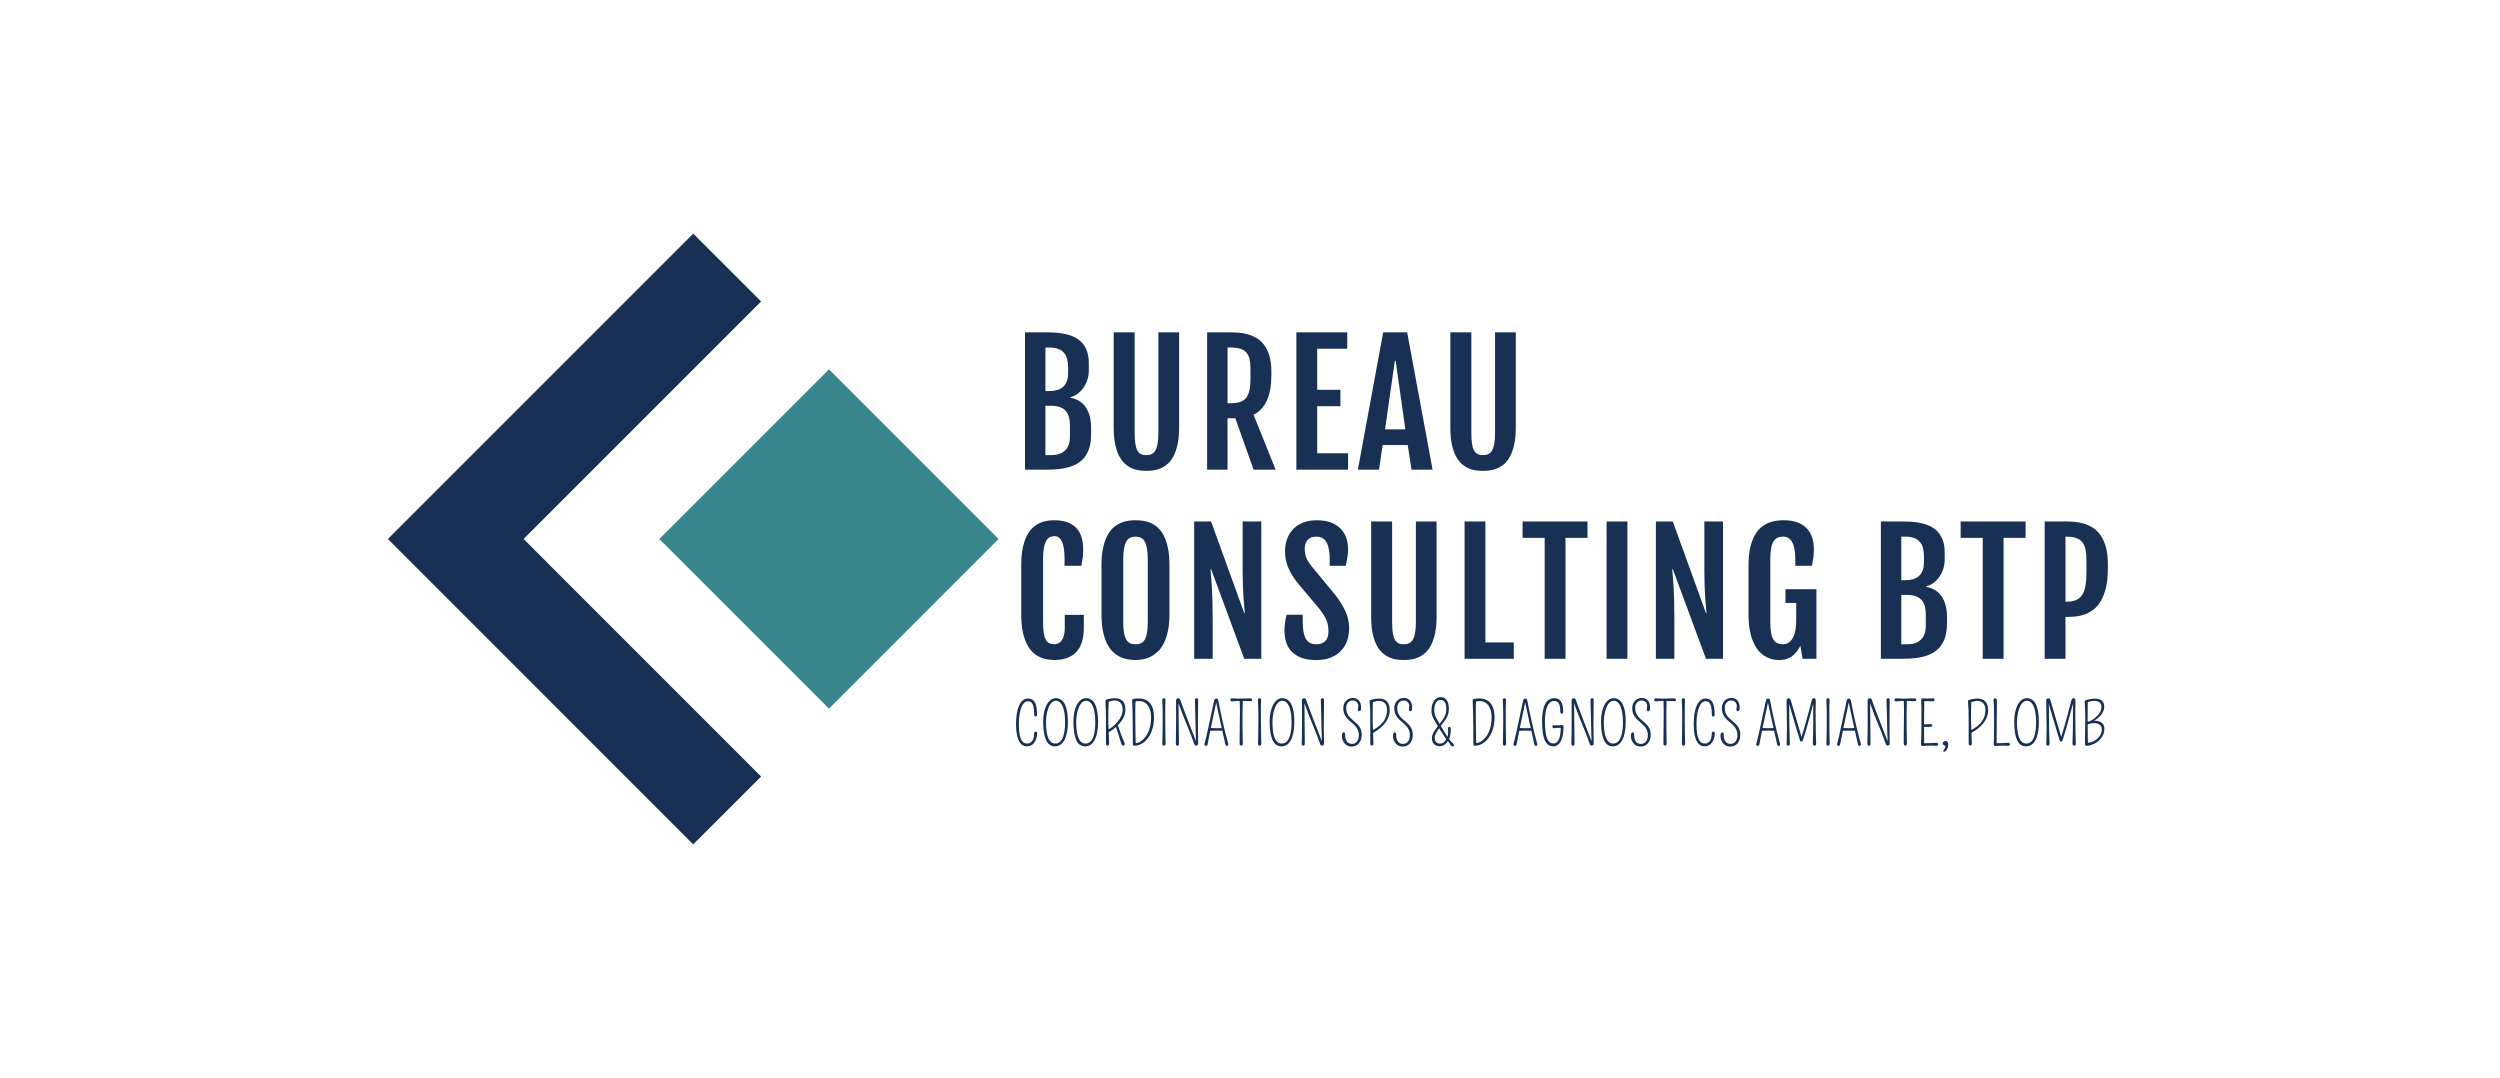 <?xml version="1.0" encoding="UTF-8"?>
<svg xmlns="http://www.w3.org/2000/svg" xmlns:xlink="http://www.w3.org/1999/xlink" xmlns:svgjs="http://svgjs.dev/svgjs" version="1.1" viewBox="0 0 53.496 23.072">
  <g transform="matrix(0.783,0,0,0.783,21.682,7.111)">
    <g clip-path="url(#SvgjsClipPath59496)">
      <g clip-path="url(#SvgjsClipPath5949426a6ebcf-c8c9-4a65-bc00-724bca01f3e8)">
        <path d=" M -6.891 -0.843 L -8.746 -2.697 L -17.091 5.648 L -8.746 13.994 L -6.891 12.14 L -13.382 5.648 Z" fill="#173054" transform="matrix(1,0,0,1,0,0)" fill-rule="nonzero"></path>
      </g>
      <g clip-path="url(#SvgjsClipPath5949426a6ebcf-c8c9-4a65-bc00-724bca01f3e8)">
        <path d=" M -5.036 1.012 L -0.4 5.648 L -5.036 10.285 L -9.673 5.648 Z" fill="#3a868f" transform="matrix(1,0,0,1,0,0)" fill-rule="nonzero"></path>
      </g>
    </g>
    <g>
      <path d=" M 0.321 0 L 0.896 0 Q 1.024 0 1.16 0.009 Q 1.296 0.018 1.426 0.046 Q 1.556 0.075 1.672 0.131 Q 1.789 0.187 1.875 0.281 Q 1.962 0.376 2.014 0.515 Q 2.065 0.655 2.065 0.85 L 2.065 1.033 Q 2.065 1.182 2.023 1.307 Q 1.98 1.433 1.909 1.528 Q 1.839 1.624 1.749 1.686 Q 1.659 1.749 1.564 1.771 L 1.564 1.789 Q 1.844 1.839 1.985 2.053 Q 2.127 2.268 2.127 2.602 L 2.127 2.793 Q 2.127 2.997 2.082 3.148 Q 2.037 3.298 1.956 3.405 Q 1.874 3.511 1.762 3.579 Q 1.65 3.647 1.516 3.686 Q 1.382 3.724 1.23 3.739 Q 1.079 3.753 0.918 3.753 L 0.321 3.753 L 0.321 0 M 0.989 1.606 Q 1.103 1.606 1.198 1.579 Q 1.292 1.551 1.359 1.493 Q 1.426 1.435 1.462 1.341 Q 1.499 1.248 1.499 1.116 L 1.499 0.962 Q 1.499 0.831 1.472 0.729 Q 1.446 0.628 1.385 0.558 Q 1.325 0.488 1.227 0.452 Q 1.129 0.415 0.989 0.415 L 0.879 0.415 L 0.879 1.606 L 0.989 1.606 M 1.042 3.357 Q 1.156 3.357 1.249 3.328 Q 1.343 3.298 1.41 3.235 Q 1.477 3.173 1.513 3.076 Q 1.549 2.979 1.549 2.848 L 1.549 2.555 Q 1.549 2.424 1.523 2.321 Q 1.496 2.219 1.436 2.15 Q 1.375 2.081 1.279 2.045 Q 1.182 2.008 1.042 2.008 L 0.879 2.008 L 0.879 3.357 L 1.042 3.357 M 2.745 0 L 3.318 0 L 3.318 2.751 Q 3.318 2.927 3.336 3.043 Q 3.353 3.16 3.392 3.229 Q 3.43 3.298 3.491 3.328 Q 3.551 3.357 3.634 3.357 Q 3.718 3.357 3.781 3.328 Q 3.843 3.298 3.884 3.229 Q 3.925 3.16 3.945 3.043 Q 3.966 2.927 3.966 2.751 L 3.966 0 L 4.533 0 L 4.533 2.599 Q 4.533 2.874 4.489 3.07 Q 4.445 3.265 4.373 3.397 Q 4.3 3.529 4.207 3.606 Q 4.113 3.683 4.014 3.723 Q 3.914 3.764 3.815 3.775 Q 3.716 3.786 3.634 3.786 Q 3.553 3.786 3.455 3.775 Q 3.358 3.764 3.259 3.723 Q 3.16 3.683 3.068 3.606 Q 2.975 3.529 2.903 3.397 Q 2.83 3.265 2.787 3.071 Q 2.745 2.876 2.745 2.599 L 2.745 0 M 5.298 0 L 5.915 0 Q 6.021 0 6.147 0.009 Q 6.274 0.018 6.4 0.052 Q 6.526 0.086 6.644 0.154 Q 6.761 0.222 6.853 0.341 Q 6.944 0.459 6.999 0.638 Q 7.054 0.817 7.054 1.072 L 7.054 1.167 Q 7.054 1.595 6.931 1.864 Q 6.808 2.134 6.568 2.252 L 7.17 3.753 L 6.568 3.753 L 6.069 2.349 L 5.856 2.349 L 5.856 3.753 L 5.298 3.753 L 5.298 0 M 5.942 1.938 Q 6.091 1.938 6.194 1.905 Q 6.298 1.872 6.361 1.794 Q 6.425 1.716 6.454 1.588 Q 6.482 1.459 6.482 1.27 L 6.482 0.973 Q 6.482 0.828 6.456 0.723 Q 6.43 0.617 6.367 0.549 Q 6.304 0.481 6.201 0.448 Q 6.098 0.415 5.942 0.415 L 5.856 0.415 L 5.856 1.938 L 5.942 1.938 M 7.737 0 L 9.128 0 L 9.128 0.448 L 8.306 0.448 L 8.306 1.571 L 8.941 1.571 L 8.941 2.019 L 8.306 2.019 L 8.306 3.305 L 9.15 3.305 L 9.15 3.753 L 7.737 3.753 L 7.737 0 M 10.11 0 L 10.765 0 L 11.46 3.753 L 10.884 3.753 L 10.781 3.081 L 10.095 3.081 L 9.996 3.753 L 9.418 3.753 L 10.11 0 M 10.715 2.652 L 10.451 0.782 L 10.427 0.782 L 10.161 2.652 L 10.715 2.652 M 11.945 0 L 12.519 0 L 12.519 2.751 Q 12.519 2.927 12.536 3.043 Q 12.554 3.16 12.592 3.229 Q 12.631 3.298 12.691 3.328 Q 12.752 3.357 12.835 3.357 Q 12.919 3.357 12.981 3.328 Q 13.044 3.298 13.085 3.229 Q 13.125 3.16 13.146 3.043 Q 13.167 2.927 13.167 2.751 L 13.167 0 L 13.734 0 L 13.734 2.599 Q 13.734 2.874 13.69 3.07 Q 13.646 3.265 13.573 3.397 Q 13.501 3.529 13.408 3.606 Q 13.314 3.683 13.214 3.723 Q 13.114 3.764 13.015 3.775 Q 12.917 3.786 12.835 3.786 Q 12.754 3.786 12.656 3.775 Q 12.558 3.764 12.459 3.723 Q 12.361 3.683 12.268 3.606 Q 12.176 3.529 12.104 3.397 Q 12.031 3.265 11.988 3.071 Q 11.945 2.876 11.945 2.599 L 11.945 0 M 1.129 8.955 Q 1.042 8.955 0.939 8.94 Q 0.837 8.926 0.735 8.88 Q 0.633 8.834 0.539 8.749 Q 0.446 8.665 0.375 8.526 Q 0.303 8.388 0.26 8.185 Q 0.218 7.981 0.218 7.7 L 0.218 6.371 Q 0.218 6.087 0.261 5.886 Q 0.305 5.685 0.378 5.548 Q 0.45 5.411 0.545 5.329 Q 0.639 5.248 0.74 5.205 Q 0.842 5.162 0.942 5.149 Q 1.042 5.136 1.127 5.136 Q 1.351 5.136 1.502 5.199 Q 1.652 5.261 1.744 5.37 Q 1.835 5.479 1.873 5.624 Q 1.912 5.769 1.912 5.931 Q 1.912 6.052 1.9 6.154 Q 1.887 6.256 1.863 6.38 L 1.402 6.38 L 1.402 6.188 Q 1.402 5.879 1.334 5.725 Q 1.266 5.571 1.134 5.571 Q 1.055 5.571 0.995 5.602 Q 0.936 5.632 0.896 5.706 Q 0.857 5.78 0.836 5.901 Q 0.815 6.021 0.815 6.202 L 0.815 7.915 Q 0.815 8.091 0.832 8.208 Q 0.848 8.324 0.885 8.394 Q 0.923 8.465 0.983 8.494 Q 1.044 8.524 1.129 8.524 Q 1.184 8.524 1.235 8.499 Q 1.285 8.474 1.324 8.42 Q 1.362 8.366 1.385 8.283 Q 1.408 8.201 1.408 8.089 L 1.408 7.722 L 1.929 7.722 L 1.929 8.069 Q 1.929 8.522 1.723 8.737 Q 1.516 8.953 1.129 8.955 M 3.344 8.955 Q 3.254 8.955 3.149 8.94 Q 3.043 8.926 2.94 8.88 Q 2.837 8.834 2.741 8.749 Q 2.646 8.665 2.572 8.526 Q 2.498 8.388 2.455 8.185 Q 2.411 7.981 2.411 7.7 L 2.411 6.371 Q 2.411 6.087 2.456 5.886 Q 2.501 5.685 2.575 5.548 Q 2.65 5.411 2.746 5.329 Q 2.841 5.248 2.946 5.205 Q 3.05 5.162 3.153 5.149 Q 3.257 5.136 3.344 5.136 Q 3.428 5.136 3.53 5.148 Q 3.632 5.16 3.734 5.201 Q 3.837 5.241 3.933 5.322 Q 4.03 5.402 4.105 5.539 Q 4.179 5.676 4.224 5.88 Q 4.269 6.083 4.269 6.371 L 4.269 7.7 Q 4.269 7.979 4.223 8.18 Q 4.177 8.381 4.102 8.521 Q 4.028 8.66 3.93 8.745 Q 3.832 8.829 3.73 8.877 Q 3.628 8.924 3.527 8.939 Q 3.426 8.955 3.344 8.955 M 3.344 8.526 Q 3.428 8.526 3.491 8.498 Q 3.553 8.469 3.594 8.399 Q 3.634 8.329 3.655 8.213 Q 3.676 8.098 3.676 7.922 L 3.676 6.215 Q 3.676 6.035 3.655 5.914 Q 3.634 5.793 3.594 5.719 Q 3.553 5.646 3.491 5.615 Q 3.428 5.584 3.344 5.584 Q 3.259 5.584 3.195 5.615 Q 3.131 5.646 3.09 5.719 Q 3.048 5.793 3.027 5.914 Q 3.006 6.035 3.006 6.215 L 3.006 7.922 Q 3.006 8.098 3.027 8.213 Q 3.048 8.329 3.09 8.399 Q 3.131 8.469 3.195 8.498 Q 3.259 8.526 3.344 8.526 M 4.944 5.169 L 5.406 5.169 L 6.315 7.68 L 6.329 7.68 Q 6.322 7.592 6.311 7.485 Q 6.3 7.377 6.291 7.24 Q 6.282 7.102 6.276 6.929 Q 6.269 6.755 6.269 6.538 L 6.269 5.169 L 6.779 5.169 L 6.779 8.922 L 6.313 8.922 L 5.408 6.476 L 5.39 6.476 Q 5.397 6.575 5.408 6.69 Q 5.419 6.806 5.428 6.962 Q 5.436 7.118 5.443 7.325 Q 5.45 7.533 5.45 7.819 L 5.45 8.922 L 4.944 8.922 L 4.944 5.169 M 7.412 8.162 Q 7.412 8.041 7.426 7.939 Q 7.441 7.836 7.469 7.718 L 7.911 7.718 L 7.911 7.9 Q 7.911 8.052 7.929 8.168 Q 7.948 8.285 7.991 8.365 Q 8.034 8.445 8.105 8.486 Q 8.177 8.526 8.28 8.526 Q 8.442 8.526 8.528 8.437 Q 8.614 8.348 8.614 8.177 Q 8.614 8.089 8.602 8.015 Q 8.59 7.942 8.56 7.869 Q 8.53 7.797 8.48 7.717 Q 8.429 7.636 8.35 7.538 L 7.757 6.832 Q 7.599 6.63 7.513 6.425 Q 7.427 6.219 7.427 5.986 Q 7.427 5.799 7.486 5.643 Q 7.544 5.487 7.654 5.374 Q 7.764 5.261 7.925 5.199 Q 8.087 5.136 8.291 5.136 Q 8.539 5.136 8.705 5.206 Q 8.871 5.277 8.97 5.391 Q 9.069 5.505 9.109 5.647 Q 9.15 5.788 9.15 5.931 Q 9.15 6.052 9.131 6.154 Q 9.113 6.256 9.088 6.38 L 8.649 6.38 L 8.649 6.202 Q 8.649 5.903 8.563 5.743 Q 8.478 5.584 8.284 5.584 Q 8.124 5.584 8.045 5.673 Q 7.966 5.762 7.966 5.912 Q 7.966 5.991 7.978 6.054 Q 7.99 6.118 8.013 6.172 Q 8.036 6.226 8.069 6.276 Q 8.102 6.327 8.144 6.382 L 8.805 7.182 Q 8.985 7.417 9.082 7.633 Q 9.179 7.85 9.179 8.091 Q 9.179 8.291 9.116 8.452 Q 9.053 8.612 8.937 8.724 Q 8.82 8.836 8.656 8.897 Q 8.491 8.957 8.284 8.957 Q 8.029 8.957 7.861 8.889 Q 7.693 8.821 7.593 8.709 Q 7.493 8.597 7.453 8.454 Q 7.412 8.311 7.412 8.162 M 9.781 5.169 L 10.354 5.169 L 10.354 7.92 Q 10.354 8.096 10.372 8.212 Q 10.389 8.329 10.428 8.398 Q 10.466 8.467 10.527 8.497 Q 10.587 8.526 10.671 8.526 Q 10.754 8.526 10.817 8.497 Q 10.879 8.467 10.92 8.398 Q 10.961 8.329 10.982 8.212 Q 11.003 8.096 11.003 7.92 L 11.003 5.169 L 11.569 5.169 L 11.569 7.768 Q 11.569 8.043 11.525 8.238 Q 11.482 8.434 11.409 8.566 Q 11.336 8.698 11.243 8.775 Q 11.15 8.851 11.05 8.892 Q 10.95 8.933 10.851 8.944 Q 10.752 8.955 10.671 8.955 Q 10.589 8.955 10.492 8.944 Q 10.394 8.933 10.295 8.892 Q 10.196 8.851 10.104 8.775 Q 10.012 8.698 9.939 8.566 Q 9.867 8.434 9.824 8.24 Q 9.781 8.045 9.781 7.768 L 9.781 5.169 M 12.334 5.169 L 12.903 5.169 L 12.903 8.474 L 13.679 8.474 L 13.679 8.922 L 12.334 8.922 L 12.334 5.169 M 14.523 5.617 L 13.919 5.617 L 13.919 5.169 L 15.694 5.169 L 15.694 5.617 L 15.092 5.617 L 15.092 8.922 L 14.523 8.922 L 14.523 5.617 M 16.215 5.169 L 16.784 5.169 L 16.784 8.922 L 16.215 8.922 L 16.215 5.169 M 17.562 5.169 L 18.024 5.169 L 18.933 7.68 L 18.946 7.68 Q 18.94 7.592 18.929 7.485 Q 18.918 7.377 18.909 7.24 Q 18.9 7.102 18.894 6.929 Q 18.887 6.755 18.887 6.538 L 18.887 5.169 L 19.397 5.169 L 19.397 8.922 L 18.931 8.922 L 18.026 6.476 L 18.008 6.476 Q 18.015 6.575 18.026 6.69 Q 18.037 6.806 18.046 6.962 Q 18.054 7.118 18.061 7.325 Q 18.067 7.533 18.067 7.819 L 18.067 8.922 L 17.562 8.922 L 17.562 5.169 M 20.933 8.957 Q 20.867 8.957 20.779 8.943 Q 20.691 8.928 20.598 8.882 Q 20.504 8.836 20.414 8.751 Q 20.324 8.667 20.253 8.527 Q 20.181 8.388 20.138 8.185 Q 20.094 7.981 20.094 7.7 L 20.094 6.371 Q 20.094 6.087 20.14 5.886 Q 20.186 5.685 20.263 5.548 Q 20.34 5.411 20.44 5.329 Q 20.54 5.248 20.647 5.205 Q 20.755 5.162 20.86 5.149 Q 20.966 5.136 21.056 5.136 Q 21.284 5.136 21.442 5.199 Q 21.599 5.261 21.696 5.37 Q 21.794 5.479 21.837 5.624 Q 21.88 5.769 21.88 5.931 Q 21.88 6.052 21.866 6.154 Q 21.851 6.256 21.827 6.38 L 21.372 6.38 L 21.372 6.202 Q 21.372 5.584 21.041 5.584 Q 20.951 5.584 20.885 5.615 Q 20.819 5.646 20.775 5.719 Q 20.731 5.793 20.71 5.914 Q 20.689 6.035 20.689 6.215 L 20.689 7.915 Q 20.689 8.091 20.71 8.208 Q 20.731 8.324 20.774 8.394 Q 20.816 8.465 20.881 8.494 Q 20.946 8.524 21.036 8.524 Q 21.131 8.524 21.199 8.475 Q 21.267 8.425 21.311 8.34 Q 21.355 8.254 21.376 8.137 Q 21.397 8.021 21.397 7.885 L 21.397 7.395 L 21.104 7.395 L 21.104 7.021 L 21.95 7.021 L 21.95 8.922 L 21.572 8.922 L 21.511 8.566 Q 21.403 8.775 21.264 8.866 Q 21.124 8.957 20.933 8.957 M 23.711 5.169 L 24.286 5.169 Q 24.414 5.169 24.55 5.178 Q 24.686 5.186 24.816 5.215 Q 24.946 5.244 25.062 5.3 Q 25.178 5.356 25.265 5.45 Q 25.352 5.545 25.404 5.684 Q 25.455 5.824 25.455 6.019 L 25.455 6.202 Q 25.455 6.351 25.412 6.476 Q 25.37 6.601 25.299 6.697 Q 25.229 6.793 25.139 6.855 Q 25.049 6.918 24.954 6.94 L 24.954 6.957 Q 25.233 7.008 25.375 7.222 Q 25.517 7.436 25.517 7.77 L 25.517 7.962 Q 25.517 8.166 25.472 8.316 Q 25.427 8.467 25.345 8.574 Q 25.264 8.68 25.152 8.748 Q 25.04 8.816 24.906 8.855 Q 24.772 8.893 24.62 8.907 Q 24.469 8.922 24.308 8.922 L 23.711 8.922 L 23.711 5.169 M 24.379 6.775 Q 24.493 6.775 24.587 6.748 Q 24.682 6.72 24.749 6.662 Q 24.816 6.604 24.852 6.51 Q 24.888 6.417 24.888 6.285 L 24.888 6.131 Q 24.888 5.999 24.862 5.898 Q 24.836 5.797 24.775 5.727 Q 24.715 5.657 24.617 5.62 Q 24.519 5.584 24.379 5.584 L 24.269 5.584 L 24.269 6.775 L 24.379 6.775 M 24.431 8.526 Q 24.546 8.526 24.639 8.497 Q 24.732 8.467 24.799 8.404 Q 24.866 8.342 24.903 8.245 Q 24.939 8.148 24.939 8.017 L 24.939 7.724 Q 24.939 7.592 24.913 7.49 Q 24.886 7.388 24.826 7.319 Q 24.765 7.25 24.669 7.213 Q 24.572 7.177 24.431 7.177 L 24.269 7.177 L 24.269 8.526 L 24.431 8.526 M 26.495 5.617 L 25.891 5.617 L 25.891 5.169 L 27.666 5.169 L 27.666 5.617 L 27.064 5.617 L 27.064 8.922 L 26.495 8.922 L 26.495 5.617 M 28.187 5.169 L 28.756 5.169 Q 28.864 5.169 28.992 5.179 Q 29.121 5.189 29.249 5.225 Q 29.378 5.261 29.498 5.336 Q 29.617 5.411 29.71 5.539 Q 29.802 5.668 29.858 5.861 Q 29.914 6.054 29.914 6.331 L 29.914 6.463 Q 29.914 6.764 29.862 6.978 Q 29.811 7.193 29.725 7.339 Q 29.639 7.485 29.526 7.573 Q 29.413 7.661 29.291 7.706 Q 29.169 7.751 29.045 7.765 Q 28.921 7.779 28.811 7.779 L 28.756 7.779 L 28.756 8.922 L 28.187 8.922 L 28.187 5.169 M 28.785 7.362 Q 28.938 7.362 29.044 7.317 Q 29.149 7.272 29.212 7.176 Q 29.275 7.08 29.302 6.93 Q 29.329 6.779 29.329 6.569 L 29.329 6.23 Q 29.329 6.063 29.305 5.941 Q 29.281 5.819 29.219 5.74 Q 29.156 5.661 29.05 5.623 Q 28.945 5.584 28.785 5.584 L 28.756 5.584 L 28.756 7.362 L 28.785 7.362" fill="#173054" fill-rule="nonzero"></path>
    </g>
    <g>
      <path d=" M 0.569 10.968 Q 0.569 10.942 0.582 10.927 Q 0.595 10.913 0.613 10.913 Q 0.63 10.913 0.643 10.925 Q 0.656 10.937 0.654 10.963 Q 0.646 11.123 0.568 11.221 Q 0.492 11.315 0.378 11.315 Q 0.163 11.315 0.1 10.994 Q 0.076 10.875 0.076 10.714 Q 0.076 10.553 0.096 10.427 Q 0.116 10.3 0.157 10.207 Q 0.244 10.008 0.404 10.008 Q 0.528 10.008 0.587 10.106 Q 0.65 10.21 0.65 10.447 Q 0.65 10.473 0.638 10.486 Q 0.626 10.499 0.61 10.499 Q 0.573 10.499 0.573 10.453 Q 0.573 10.159 0.479 10.102 Q 0.446 10.082 0.401 10.082 Q 0.357 10.082 0.321 10.107 Q 0.286 10.132 0.258 10.177 Q 0.231 10.221 0.211 10.281 Q 0.191 10.341 0.178 10.41 Q 0.153 10.55 0.153 10.687 Q 0.153 10.823 0.162 10.906 Q 0.17 10.988 0.186 11.047 Q 0.202 11.105 0.224 11.142 Q 0.246 11.179 0.272 11.201 Q 0.317 11.238 0.386 11.238 Q 0.463 11.238 0.513 11.175 Q 0.571 11.103 0.569 10.968 M 1.141 11.315 Q 0.975 11.315 0.897 11.143 Q 0.818 10.971 0.818 10.636 Q 0.818 10.37 0.908 10.191 Q 0.953 10.103 1.017 10.051 Q 1.08 9.999 1.163 9.999 Q 1.247 9.999 1.309 10.042 Q 1.371 10.085 1.411 10.167 Q 1.491 10.328 1.493 10.636 Q 1.494 10.959 1.4 11.139 Q 1.308 11.315 1.141 11.315 M 1.248 10.092 Q 1.211 10.069 1.165 10.069 Q 1.12 10.069 1.083 10.092 Q 1.047 10.116 1.017 10.157 Q 0.987 10.198 0.964 10.255 Q 0.942 10.311 0.926 10.375 Q 0.895 10.507 0.895 10.639 Q 0.895 10.771 0.905 10.86 Q 0.915 10.949 0.932 11.014 Q 0.95 11.079 0.974 11.122 Q 0.998 11.166 1.026 11.192 Q 1.078 11.239 1.149 11.239 Q 1.361 11.239 1.407 10.85 Q 1.417 10.76 1.417 10.668 Q 1.417 10.576 1.411 10.507 Q 1.406 10.437 1.393 10.373 Q 1.381 10.309 1.362 10.253 Q 1.342 10.198 1.314 10.157 Q 1.286 10.116 1.248 10.092 M 1.967 11.315 Q 1.801 11.315 1.722 11.143 Q 1.644 10.971 1.644 10.636 Q 1.644 10.37 1.734 10.191 Q 1.778 10.103 1.842 10.051 Q 1.906 9.999 1.989 9.999 Q 2.072 9.999 2.134 10.042 Q 2.196 10.085 2.237 10.167 Q 2.316 10.328 2.318 10.636 Q 2.32 10.959 2.226 11.139 Q 2.133 11.315 1.967 11.315 M 2.074 10.092 Q 2.036 10.069 1.991 10.069 Q 1.945 10.069 1.909 10.092 Q 1.872 10.116 1.842 10.157 Q 1.813 10.198 1.79 10.255 Q 1.767 10.311 1.751 10.375 Q 1.72 10.507 1.72 10.639 Q 1.72 10.771 1.73 10.86 Q 1.74 10.949 1.758 11.014 Q 1.775 11.079 1.799 11.122 Q 1.824 11.166 1.852 11.192 Q 1.903 11.239 1.975 11.239 Q 2.187 11.239 2.232 10.85 Q 2.242 10.76 2.242 10.668 Q 2.242 10.576 2.237 10.507 Q 2.231 10.437 2.219 10.373 Q 2.207 10.309 2.187 10.253 Q 2.168 10.198 2.139 10.157 Q 2.111 10.116 2.074 10.092 M 2.609 10.928 Q 2.616 11.108 2.62 11.241 Q 2.62 11.268 2.606 11.281 Q 2.592 11.295 2.575 11.295 Q 2.559 11.295 2.547 11.282 Q 2.534 11.27 2.534 11.245 L 2.534 10.647 Q 2.534 10.336 2.519 10.089 Q 2.517 10.054 2.538 10.041 Q 2.547 10.035 2.557 10.034 Q 2.566 10.033 2.599 10.023 Q 2.681 10 2.762 10 Q 2.843 10 2.895 10.018 Q 2.948 10.036 2.986 10.073 Q 3.065 10.151 3.065 10.303 Q 3.065 10.499 2.911 10.681 Q 2.886 10.71 2.858 10.739 Q 2.936 10.978 3.042 11.226 Q 3.061 11.269 3.022 11.289 Q 3.013 11.294 3 11.294 Q 2.972 11.294 2.96 11.261 Q 2.934 11.187 2.913 11.119 Q 2.893 11.051 2.873 10.987 Q 2.838 10.87 2.807 10.788 Q 2.719 10.865 2.609 10.928 M 2.607 10.852 Q 2.733 10.779 2.843 10.653 Q 2.99 10.482 2.99 10.31 Q 2.99 10.132 2.865 10.08 Q 2.796 10.051 2.691 10.072 Q 2.64 10.081 2.609 10.097 Q 2.598 10.337 2.598 10.499 Q 2.598 10.672 2.599 10.685 Q 2.599 10.698 2.599 10.709 Q 2.6 10.72 2.601 10.731 Q 2.601 10.743 2.603 10.764 Q 2.604 10.786 2.605 10.82 Q 2.606 10.835 2.607 10.852 M 3.822 10.308 Q 3.847 10.405 3.847 10.523 Q 3.847 10.64 3.827 10.741 Q 3.807 10.842 3.771 10.927 Q 3.736 11.013 3.686 11.082 Q 3.636 11.151 3.576 11.199 Q 3.451 11.299 3.304 11.299 Q 3.281 11.299 3.274 11.285 Q 3.268 11.27 3.268 11.249 L 3.268 11.181 Q 3.268 11.131 3.267 11.061 Q 3.267 10.991 3.266 10.904 Q 3.266 10.818 3.265 10.725 Q 3.264 10.632 3.262 10.538 Q 3.261 10.444 3.26 10.358 Q 3.255 10.179 3.249 10.077 Q 3.245 10.023 3.296 10.016 Q 3.373 10.005 3.422 10.005 Q 3.742 10.005 3.822 10.308 M 3.347 11.225 Q 3.437 11.221 3.526 11.147 Q 3.692 11.01 3.748 10.737 Q 3.767 10.643 3.767 10.524 Q 3.767 10.405 3.738 10.317 Q 3.709 10.229 3.662 10.176 Q 3.576 10.078 3.439 10.078 Q 3.379 10.078 3.342 10.09 Q 3.335 10.172 3.335 10.32 Q 3.335 10.498 3.336 10.592 Q 3.337 10.686 3.338 10.776 Q 3.339 10.866 3.34 10.948 Q 3.342 11.03 3.343 11.096 Q 3.346 11.178 3.347 11.225 M 4.154 10.252 Q 4.154 10.296 4.154 10.601 Q 4.154 10.907 4.163 11.244 Q 4.164 11.27 4.148 11.283 Q 4.133 11.297 4.116 11.297 Q 4.099 11.297 4.086 11.285 Q 4.072 11.273 4.074 11.232 Q 4.076 11.19 4.077 11.117 Q 4.079 11.044 4.08 10.961 Q 4.084 10.797 4.084 10.655 Q 4.084 10.513 4.083 10.434 Q 4.083 10.355 4.081 10.288 Q 4.079 10.14 4.072 10.051 Q 4.07 10.026 4.082 10.013 Q 4.093 10.001 4.111 10.001 Q 4.13 10.001 4.146 10.013 Q 4.162 10.026 4.16 10.055 Q 4.159 10.085 4.158 10.113 Q 4.157 10.142 4.156 10.175 Q 4.154 10.209 4.154 10.252 M 5.052 10.05 Q 5.047 10.446 5.047 10.61 Q 5.047 10.775 5.048 10.852 Q 5.048 10.928 5.049 10.998 Q 5.051 11.144 5.053 11.198 Q 5.055 11.252 5.05 11.262 Q 5.045 11.272 5.037 11.279 Q 5.005 11.309 4.968 11.285 Q 4.954 11.275 4.947 11.256 Q 4.877 11.051 4.778 10.81 Q 4.68 10.569 4.641 10.47 Q 4.57 10.289 4.517 10.139 L 4.528 11.249 Q 4.528 11.274 4.515 11.286 Q 4.502 11.298 4.486 11.298 Q 4.47 11.298 4.456 11.285 Q 4.442 11.272 4.443 11.245 Q 4.45 11.026 4.45 10.746 L 4.45 10.274 Q 4.45 10.151 4.449 10.062 Q 4.449 10.032 4.467 10.017 Q 4.485 10.001 4.505 10.001 Q 4.549 10.001 4.564 10.043 Q 4.578 10.085 4.604 10.157 Q 4.63 10.228 4.663 10.315 Q 4.696 10.402 4.733 10.5 Q 4.77 10.597 4.808 10.694 Q 4.845 10.791 4.88 10.881 Q 4.915 10.972 4.944 11.046 Q 4.973 11.12 4.993 11.173 Q 4.993 11.175 4.994 11.177 Q 4.988 11.021 4.984 10.837 Q 4.98 10.613 4.977 10.502 Q 4.974 10.39 4.971 10.276 Q 4.969 10.162 4.965 10.05 Q 4.965 10.024 4.979 10.012 Q 4.993 9.999 5.009 9.999 Q 5.026 9.999 5.039 10.012 Q 5.052 10.024 5.052 10.05 M 5.549 10.007 Q 5.568 10.007 5.584 10.023 Q 5.6 10.038 5.609 10.089 Q 5.618 10.14 5.637 10.234 Q 5.656 10.327 5.679 10.434 Q 5.702 10.541 5.727 10.654 Q 5.753 10.768 5.778 10.874 Q 5.84 11.124 5.874 11.24 Q 5.882 11.269 5.869 11.287 Q 5.857 11.304 5.842 11.304 Q 5.827 11.304 5.814 11.295 Q 5.802 11.287 5.793 11.244 Q 5.783 11.201 5.762 11.104 Q 5.74 11.008 5.715 10.897 Q 5.715 10.893 5.714 10.889 Q 5.66 10.886 5.561 10.886 Q 5.445 10.886 5.383 10.889 Q 5.383 10.894 5.382 10.899 Q 5.333 11.133 5.31 11.261 Q 5.302 11.302 5.268 11.302 Q 5.232 11.302 5.224 11.267 Q 5.222 11.256 5.229 11.234 Q 5.236 11.212 5.25 11.157 Q 5.264 11.103 5.28 11.032 Q 5.297 10.962 5.315 10.878 Q 5.333 10.795 5.352 10.706 Q 5.371 10.618 5.391 10.528 Q 5.41 10.439 5.427 10.355 Q 5.445 10.272 5.46 10.198 Q 5.476 10.125 5.485 10.082 Q 5.5 10.007 5.549 10.007 M 5.399 10.815 Q 5.459 10.819 5.562 10.819 Q 5.647 10.819 5.698 10.816 Q 5.681 10.744 5.664 10.667 Q 5.638 10.549 5.614 10.437 Q 5.574 10.255 5.546 10.117 Q 5.527 10.209 5.493 10.366 Q 5.449 10.577 5.426 10.686 Q 5.412 10.753 5.399 10.815 M 6.189 10.01 Q 6.211 10.01 6.476 10.003 Q 6.512 10.003 6.526 10.031 Q 6.529 10.039 6.529 10.05 Q 6.529 10.06 6.517 10.071 Q 6.505 10.081 6.472 10.081 Q 6.44 10.08 6.409 10.078 Q 6.378 10.077 6.352 10.076 Q 6.305 10.074 6.272 10.075 Q 6.265 10.258 6.265 10.472 Q 6.265 10.702 6.266 10.786 Q 6.266 10.871 6.268 10.948 Q 6.27 11.146 6.273 11.241 Q 6.273 11.268 6.26 11.281 Q 6.247 11.295 6.232 11.295 Q 6.216 11.295 6.201 11.282 Q 6.187 11.27 6.187 11.245 L 6.186 11.141 L 6.194 10.381 Q 6.194 10.168 6.188 10.075 Q 6.146 10.074 6.088 10.078 Q 6.019 10.083 5.989 10.085 Q 5.958 10.087 5.945 10.075 Q 5.933 10.063 5.933 10.048 Q 5.933 10.032 5.945 10.017 Q 5.958 10.002 5.986 10.003 Q 6.015 10.004 6.035 10.005 Q 6.056 10.006 6.072 10.007 Q 6.087 10.007 6.099 10.008 Q 6.111 10.009 6.123 10.009 Q 6.136 10.01 6.152 10.01 L 6.189 10.01 M 6.769 10.252 Q 6.768 10.296 6.768 10.601 Q 6.768 10.907 6.778 11.244 Q 6.779 11.27 6.763 11.283 Q 6.748 11.297 6.731 11.297 Q 6.714 11.297 6.7 11.285 Q 6.687 11.273 6.689 11.232 Q 6.69 11.19 6.692 11.117 Q 6.694 11.044 6.695 10.961 Q 6.698 10.797 6.698 10.655 Q 6.698 10.513 6.698 10.434 Q 6.698 10.355 6.696 10.288 Q 6.694 10.14 6.687 10.051 Q 6.685 10.026 6.696 10.013 Q 6.708 10.001 6.726 10.001 Q 6.745 10.001 6.761 10.013 Q 6.776 10.026 6.775 10.055 Q 6.774 10.085 6.773 10.113 Q 6.772 10.142 6.77 10.175 Q 6.769 10.209 6.769 10.252 M 7.33 11.315 Q 7.164 11.315 7.086 11.143 Q 7.007 10.971 7.007 10.636 Q 7.007 10.37 7.097 10.191 Q 7.142 10.103 7.205 10.051 Q 7.269 9.999 7.352 9.999 Q 7.436 9.999 7.498 10.042 Q 7.56 10.085 7.6 10.167 Q 7.68 10.328 7.681 10.636 Q 7.683 10.959 7.589 11.139 Q 7.497 11.315 7.33 11.315 M 7.437 10.092 Q 7.4 10.069 7.354 10.069 Q 7.309 10.069 7.272 10.092 Q 7.236 10.116 7.206 10.157 Q 7.176 10.198 7.153 10.255 Q 7.131 10.311 7.115 10.375 Q 7.084 10.507 7.084 10.639 Q 7.084 10.771 7.094 10.86 Q 7.104 10.949 7.121 11.014 Q 7.139 11.079 7.163 11.122 Q 7.187 11.166 7.215 11.192 Q 7.267 11.239 7.338 11.239 Q 7.55 11.239 7.596 10.85 Q 7.606 10.76 7.606 10.668 Q 7.606 10.576 7.6 10.507 Q 7.595 10.437 7.582 10.373 Q 7.57 10.309 7.551 10.253 Q 7.531 10.198 7.503 10.157 Q 7.475 10.116 7.437 10.092 M 8.493 10.05 Q 8.488 10.446 8.488 10.61 Q 8.488 10.775 8.488 10.852 Q 8.489 10.928 8.489 10.998 Q 8.491 11.144 8.493 11.198 Q 8.495 11.252 8.49 11.262 Q 8.485 11.272 8.478 11.279 Q 8.445 11.309 8.408 11.285 Q 8.394 11.275 8.388 11.256 Q 8.318 11.051 8.219 10.81 Q 8.12 10.569 8.081 10.47 Q 8.01 10.289 7.958 10.139 L 7.968 11.249 Q 7.968 11.274 7.955 11.286 Q 7.943 11.298 7.926 11.298 Q 7.91 11.298 7.896 11.285 Q 7.882 11.272 7.883 11.245 Q 7.891 11.026 7.891 10.746 L 7.891 10.274 Q 7.891 10.151 7.889 10.062 Q 7.889 10.032 7.907 10.017 Q 7.925 10.001 7.945 10.001 Q 7.99 10.001 8.004 10.043 Q 8.018 10.085 8.044 10.157 Q 8.071 10.228 8.103 10.315 Q 8.136 10.402 8.173 10.5 Q 8.211 10.597 8.248 10.694 Q 8.286 10.791 8.321 10.881 Q 8.356 10.972 8.384 11.046 Q 8.413 11.12 8.433 11.173 Q 8.434 11.175 8.435 11.177 Q 8.428 11.021 8.424 10.837 Q 8.42 10.613 8.417 10.502 Q 8.415 10.39 8.412 10.276 Q 8.409 10.162 8.405 10.05 Q 8.405 10.024 8.419 10.012 Q 8.433 9.999 8.45 9.999 Q 8.466 9.999 8.479 10.012 Q 8.493 10.024 8.493 10.05 M 9.029 10.932 Q 9.057 10.932 9.064 10.953 Q 9.071 10.975 9.071 11.024 Q 9.071 11.073 9.085 11.116 Q 9.098 11.159 9.122 11.189 Q 9.171 11.248 9.257 11.248 Q 9.343 11.248 9.394 11.184 Q 9.445 11.121 9.445 11.002 Q 9.445 10.844 9.31 10.721 Q 9.272 10.686 9.232 10.651 Q 9.192 10.617 9.153 10.581 Q 9.115 10.544 9.085 10.499 Q 9.019 10.401 9.019 10.277 Q 9.019 10.148 9.094 10.07 Q 9.169 9.992 9.282 9.992 Q 9.379 9.992 9.441 10.057 Q 9.511 10.132 9.505 10.264 Q 9.504 10.27 9.505 10.277 Q 9.505 10.284 9.503 10.304 Q 9.501 10.324 9.486 10.34 Q 9.472 10.355 9.455 10.355 Q 9.437 10.355 9.426 10.34 Q 9.414 10.324 9.418 10.299 Q 9.428 10.241 9.428 10.211 Q 9.428 10.181 9.417 10.154 Q 9.406 10.127 9.387 10.106 Q 9.344 10.062 9.275 10.062 Q 9.199 10.062 9.152 10.114 Q 9.099 10.171 9.099 10.255 Q 9.099 10.339 9.117 10.39 Q 9.136 10.441 9.166 10.483 Q 9.196 10.524 9.234 10.558 Q 9.272 10.593 9.311 10.626 Q 9.351 10.659 9.389 10.695 Q 9.427 10.73 9.457 10.773 Q 9.523 10.87 9.523 10.997 Q 9.523 11.145 9.447 11.233 Q 9.371 11.321 9.245 11.321 Q 9.127 11.321 9.053 11.23 Q 8.983 11.145 8.983 11.038 Q 8.983 10.932 9.029 10.932 M 9.834 10.946 Q 9.84 11.138 9.843 11.241 Q 9.844 11.268 9.83 11.281 Q 9.816 11.295 9.8 11.295 Q 9.784 11.295 9.771 11.282 Q 9.758 11.27 9.758 11.243 L 9.758 11.063 L 9.757 10.816 L 9.757 10.595 Q 9.757 10.378 9.754 10.319 Q 9.75 10.261 9.749 10.23 Q 9.747 10.2 9.745 10.169 Q 9.742 10.137 9.74 10.107 Q 9.738 10.077 9.744 10.066 Q 9.75 10.054 9.759 10.049 Q 9.768 10.044 9.777 10.042 Q 9.787 10.041 9.818 10.033 Q 9.916 10.009 9.992 10.009 Q 10.067 10.009 10.12 10.028 Q 10.172 10.047 10.21 10.086 Q 10.289 10.168 10.289 10.32 Q 10.289 10.527 10.144 10.7 Q 10.027 10.839 9.834 10.946 M 9.832 10.87 Q 10.216 10.662 10.216 10.327 Q 10.216 10.144 10.089 10.091 Q 9.994 10.052 9.859 10.098 Q 9.843 10.104 9.828 10.109 Q 9.823 10.249 9.823 10.396 L 9.823 10.636 Q 9.823 10.651 9.824 10.666 Q 9.824 10.68 9.825 10.696 Q 9.825 10.713 9.826 10.739 Q 9.828 10.764 9.829 10.803 Q 9.83 10.831 9.832 10.87 M 10.424 10.932 Q 10.452 10.932 10.459 10.953 Q 10.466 10.975 10.466 11.024 Q 10.466 11.073 10.479 11.116 Q 10.493 11.159 10.517 11.189 Q 10.565 11.248 10.651 11.248 Q 10.737 11.248 10.788 11.184 Q 10.839 11.121 10.839 11.002 Q 10.839 10.844 10.705 10.721 Q 10.667 10.686 10.626 10.651 Q 10.586 10.617 10.548 10.581 Q 10.51 10.544 10.479 10.499 Q 10.413 10.401 10.413 10.277 Q 10.413 10.148 10.489 10.07 Q 10.564 9.992 10.677 9.992 Q 10.774 9.992 10.836 10.057 Q 10.905 10.132 10.9 10.264 Q 10.899 10.27 10.899 10.277 Q 10.9 10.284 10.898 10.304 Q 10.896 10.324 10.881 10.34 Q 10.866 10.355 10.849 10.355 Q 10.832 10.355 10.82 10.34 Q 10.808 10.324 10.812 10.299 Q 10.823 10.241 10.823 10.211 Q 10.823 10.181 10.812 10.154 Q 10.801 10.127 10.781 10.106 Q 10.738 10.062 10.67 10.062 Q 10.594 10.062 10.546 10.114 Q 10.494 10.171 10.494 10.255 Q 10.494 10.339 10.512 10.39 Q 10.53 10.441 10.56 10.483 Q 10.59 10.524 10.628 10.558 Q 10.667 10.593 10.706 10.626 Q 10.745 10.659 10.784 10.695 Q 10.822 10.73 10.852 10.773 Q 10.918 10.87 10.918 10.997 Q 10.918 11.145 10.842 11.233 Q 10.766 11.321 10.639 11.321 Q 10.522 11.321 10.448 11.23 Q 10.378 11.145 10.378 11.038 Q 10.378 10.932 10.424 10.932 M 11.594 11.227 Q 11.619 11.24 11.669 11.24 Q 11.72 11.24 11.77 11.201 Q 11.81 11.171 11.832 11.122 Q 11.826 11.112 11.818 11.101 Q 11.803 11.077 11.788 11.054 Q 11.773 11.03 11.76 11.009 Q 11.747 10.988 11.737 10.974 Q 11.728 10.959 11.714 10.938 Q 11.7 10.917 11.685 10.894 Q 11.658 10.854 11.638 10.821 Q 11.625 10.84 11.611 10.861 Q 11.588 10.894 11.568 10.931 Q 11.518 11.018 11.518 11.066 Q 11.518 11.113 11.527 11.142 Q 11.535 11.171 11.552 11.193 Q 11.568 11.215 11.594 11.227 M 11.506 10.316 Q 11.506 10.385 11.519 10.434 Q 11.532 10.483 11.554 10.528 Q 11.576 10.573 11.604 10.619 Q 11.627 10.655 11.65 10.698 Q 11.666 10.675 11.684 10.654 Q 11.707 10.625 11.729 10.596 Q 11.751 10.566 11.77 10.535 Q 11.789 10.504 11.803 10.468 Q 11.834 10.39 11.834 10.308 Q 11.834 10.227 11.823 10.181 Q 11.812 10.135 11.791 10.105 Q 11.751 10.046 11.675 10.046 Q 11.608 10.046 11.561 10.109 Q 11.506 10.185 11.506 10.316 M 11.956 10.831 L 11.957 10.856 Q 11.957 11.008 11.911 11.115 Q 11.964 11.19 12.021 11.238 Q 12.043 11.256 12.043 11.275 Q 12.043 11.294 12.032 11.305 Q 12.021 11.317 12.008 11.317 Q 11.979 11.317 11.96 11.286 Q 11.928 11.238 11.904 11.206 Q 11.888 11.185 11.879 11.172 Q 11.843 11.233 11.788 11.27 Q 11.724 11.311 11.662 11.311 Q 11.599 11.311 11.561 11.295 Q 11.523 11.279 11.496 11.25 Q 11.441 11.189 11.441 11.085 Q 11.441 10.98 11.561 10.821 Q 11.584 10.791 11.603 10.763 Q 11.573 10.712 11.545 10.667 Q 11.511 10.613 11.486 10.561 Q 11.429 10.448 11.429 10.348 Q 11.429 10.248 11.45 10.178 Q 11.471 10.108 11.506 10.062 Q 11.575 9.97 11.679 9.97 Q 11.84 9.97 11.888 10.147 Q 11.904 10.209 11.904 10.282 Q 11.904 10.355 11.894 10.404 Q 11.883 10.453 11.865 10.495 Q 11.846 10.537 11.822 10.573 Q 11.798 10.609 11.772 10.642 Q 11.746 10.675 11.72 10.707 Q 11.701 10.73 11.684 10.753 Q 11.705 10.791 11.72 10.815 Q 11.739 10.846 11.751 10.868 Q 11.764 10.89 11.774 10.907 Q 11.784 10.924 11.799 10.947 Q 11.814 10.97 11.829 10.994 Q 11.851 11.028 11.869 11.054 Q 11.885 11.002 11.885 10.941 Q 11.885 10.867 11.881 10.839 Q 11.877 10.811 11.889 10.797 Q 11.901 10.783 11.916 10.783 Q 11.931 10.783 11.943 10.794 Q 11.955 10.806 11.956 10.831 M 13.128 10.308 Q 13.153 10.405 13.153 10.523 Q 13.153 10.64 13.133 10.741 Q 13.113 10.842 13.078 10.927 Q 13.042 11.013 12.992 11.082 Q 12.942 11.151 12.882 11.199 Q 12.757 11.299 12.61 11.299 Q 12.587 11.299 12.581 11.285 Q 12.574 11.27 12.574 11.249 L 12.574 11.181 Q 12.574 11.131 12.573 11.061 Q 12.573 10.991 12.573 10.904 Q 12.572 10.818 12.571 10.725 Q 12.57 10.632 12.569 10.538 Q 12.567 10.444 12.566 10.358 Q 12.561 10.179 12.555 10.077 Q 12.551 10.023 12.602 10.016 Q 12.679 10.005 12.728 10.005 Q 13.048 10.005 13.128 10.308 M 12.653 11.225 Q 12.743 11.221 12.832 11.147 Q 12.998 11.01 13.054 10.737 Q 13.073 10.643 13.073 10.524 Q 13.073 10.405 13.044 10.317 Q 13.015 10.229 12.969 10.176 Q 12.882 10.078 12.745 10.078 Q 12.685 10.078 12.648 10.09 Q 12.641 10.172 12.641 10.32 Q 12.641 10.498 12.642 10.592 Q 12.643 10.686 12.644 10.776 Q 12.645 10.866 12.647 10.948 Q 12.648 11.03 12.649 11.096 Q 12.652 11.178 12.653 11.225 M 13.46 10.252 Q 13.46 10.296 13.46 10.601 Q 13.46 10.907 13.469 11.244 Q 13.47 11.27 13.455 11.283 Q 13.439 11.297 13.422 11.297 Q 13.405 11.297 13.392 11.285 Q 13.379 11.273 13.38 11.232 Q 13.382 11.19 13.383 11.117 Q 13.385 11.044 13.386 10.961 Q 13.39 10.797 13.39 10.655 Q 13.39 10.513 13.389 10.434 Q 13.389 10.355 13.387 10.288 Q 13.385 10.14 13.379 10.051 Q 13.376 10.026 13.388 10.013 Q 13.399 10.001 13.418 10.001 Q 13.436 10.001 13.452 10.013 Q 13.468 10.026 13.466 10.055 Q 13.465 10.085 13.464 10.113 Q 13.463 10.142 13.462 10.175 Q 13.461 10.209 13.46 10.252 M 13.994 10.007 Q 14.013 10.007 14.029 10.023 Q 14.045 10.038 14.054 10.089 Q 14.063 10.14 14.082 10.234 Q 14.101 10.327 14.124 10.434 Q 14.147 10.541 14.172 10.654 Q 14.198 10.768 14.223 10.874 Q 14.284 11.124 14.319 11.24 Q 14.327 11.269 14.314 11.287 Q 14.302 11.304 14.287 11.304 Q 14.272 11.304 14.259 11.295 Q 14.247 11.287 14.237 11.244 Q 14.228 11.201 14.206 11.104 Q 14.185 11.008 14.16 10.897 Q 14.159 10.893 14.159 10.889 Q 14.104 10.886 14.006 10.886 Q 13.89 10.886 13.828 10.889 Q 13.827 10.894 13.827 10.899 Q 13.778 11.133 13.755 11.261 Q 13.747 11.302 13.713 11.302 Q 13.677 11.302 13.669 11.267 Q 13.667 11.256 13.674 11.234 Q 13.681 11.212 13.695 11.157 Q 13.709 11.103 13.725 11.032 Q 13.742 10.962 13.76 10.878 Q 13.778 10.795 13.797 10.706 Q 13.816 10.618 13.835 10.528 Q 13.855 10.439 13.872 10.355 Q 13.89 10.272 13.905 10.198 Q 13.921 10.125 13.93 10.082 Q 13.945 10.007 13.994 10.007 M 13.843 10.815 Q 13.904 10.819 14.007 10.819 Q 14.092 10.819 14.143 10.816 Q 14.126 10.744 14.109 10.667 Q 14.083 10.549 14.059 10.437 Q 14.019 10.255 13.991 10.117 Q 13.972 10.209 13.938 10.366 Q 13.894 10.577 13.87 10.686 Q 13.857 10.753 13.843 10.815 M 15.029 10.37 Q 15.03 10.423 14.993 10.423 Q 14.977 10.423 14.964 10.411 Q 14.951 10.4 14.951 10.377 Q 14.951 10.127 14.845 10.085 Q 14.811 10.073 14.758 10.077 Q 14.704 10.081 14.658 10.126 Q 14.612 10.171 14.584 10.246 Q 14.53 10.388 14.53 10.639 Q 14.53 11.173 14.705 11.227 Q 14.734 11.236 14.766 11.236 Q 14.92 11.236 14.955 10.945 Q 14.965 10.851 14.964 10.811 Q 14.893 10.807 14.846 10.812 Q 14.795 10.819 14.776 10.819 Q 14.756 10.819 14.745 10.805 Q 14.733 10.792 14.733 10.775 Q 14.733 10.759 14.745 10.746 Q 14.757 10.733 14.782 10.737 Q 14.807 10.741 14.832 10.741 L 14.878 10.741 Q 14.92 10.741 14.941 10.737 Q 14.979 10.732 14.997 10.732 Q 15.038 10.732 15.038 10.779 Q 15.038 11.03 14.964 11.172 Q 14.889 11.315 14.759 11.315 Q 14.602 11.315 14.527 11.151 Q 14.452 10.983 14.452 10.624 Q 14.452 10.018 14.774 9.999 Q 15.029 9.986 15.029 10.37 M 15.862 10.05 Q 15.857 10.446 15.857 10.61 Q 15.857 10.775 15.858 10.852 Q 15.858 10.928 15.859 10.998 Q 15.86 11.144 15.862 11.198 Q 15.864 11.252 15.86 11.262 Q 15.855 11.272 15.847 11.279 Q 15.814 11.309 15.778 11.285 Q 15.763 11.275 15.757 11.256 Q 15.687 11.051 15.588 10.81 Q 15.49 10.569 15.451 10.47 Q 15.38 10.289 15.327 10.139 L 15.338 11.249 Q 15.338 11.274 15.325 11.286 Q 15.312 11.298 15.296 11.298 Q 15.279 11.298 15.265 11.285 Q 15.252 11.272 15.252 11.245 Q 15.26 11.026 15.26 10.746 L 15.26 10.274 Q 15.26 10.151 15.259 10.062 Q 15.259 10.032 15.277 10.017 Q 15.295 10.001 15.314 10.001 Q 15.359 10.001 15.373 10.043 Q 15.388 10.085 15.414 10.157 Q 15.44 10.228 15.473 10.315 Q 15.505 10.402 15.543 10.5 Q 15.58 10.597 15.618 10.694 Q 15.655 10.791 15.69 10.881 Q 15.725 10.972 15.754 11.046 Q 15.782 11.12 15.802 11.173 Q 15.803 11.175 15.804 11.177 Q 15.798 11.021 15.794 10.837 Q 15.79 10.613 15.787 10.502 Q 15.784 10.39 15.781 10.276 Q 15.778 10.162 15.775 10.05 Q 15.775 10.024 15.788 10.012 Q 15.802 9.999 15.819 9.999 Q 15.836 9.999 15.849 10.012 Q 15.862 10.024 15.862 10.05 M 16.387 11.315 Q 16.22 11.315 16.142 11.143 Q 16.063 10.971 16.063 10.636 Q 16.063 10.37 16.153 10.191 Q 16.198 10.103 16.262 10.051 Q 16.325 9.999 16.409 9.999 Q 16.492 9.999 16.554 10.042 Q 16.616 10.085 16.656 10.167 Q 16.736 10.328 16.738 10.636 Q 16.739 10.959 16.645 11.139 Q 16.553 11.315 16.387 11.315 M 16.493 10.092 Q 16.456 10.069 16.411 10.069 Q 16.365 10.069 16.329 10.092 Q 16.292 10.116 16.262 10.157 Q 16.232 10.198 16.21 10.255 Q 16.187 10.311 16.171 10.375 Q 16.14 10.507 16.14 10.639 Q 16.14 10.771 16.15 10.86 Q 16.16 10.949 16.177 11.014 Q 16.195 11.079 16.219 11.122 Q 16.243 11.166 16.271 11.192 Q 16.323 11.239 16.395 11.239 Q 16.606 11.239 16.652 10.85 Q 16.662 10.76 16.662 10.668 Q 16.662 10.576 16.656 10.507 Q 16.651 10.437 16.639 10.373 Q 16.626 10.309 16.607 10.253 Q 16.587 10.198 16.559 10.157 Q 16.531 10.116 16.493 10.092 M 16.926 10.932 Q 16.954 10.932 16.961 10.953 Q 16.969 10.975 16.969 11.024 Q 16.969 11.073 16.982 11.116 Q 16.996 11.159 17.019 11.189 Q 17.068 11.248 17.154 11.248 Q 17.24 11.248 17.291 11.184 Q 17.342 11.121 17.342 11.002 Q 17.342 10.844 17.207 10.721 Q 17.169 10.686 17.129 10.651 Q 17.089 10.617 17.051 10.581 Q 17.012 10.544 16.982 10.499 Q 16.916 10.401 16.916 10.277 Q 16.916 10.148 16.992 10.07 Q 17.066 9.992 17.179 9.992 Q 17.277 9.992 17.339 10.057 Q 17.408 10.132 17.402 10.264 Q 17.402 10.27 17.402 10.277 Q 17.402 10.284 17.4 10.304 Q 17.398 10.324 17.384 10.34 Q 17.369 10.355 17.352 10.355 Q 17.335 10.355 17.323 10.34 Q 17.311 10.324 17.315 10.299 Q 17.325 10.241 17.325 10.211 Q 17.325 10.181 17.314 10.154 Q 17.304 10.127 17.284 10.106 Q 17.241 10.062 17.172 10.062 Q 17.097 10.062 17.049 10.114 Q 16.996 10.171 16.996 10.255 Q 16.996 10.339 17.015 10.39 Q 17.033 10.441 17.063 10.483 Q 17.093 10.524 17.131 10.558 Q 17.169 10.593 17.209 10.626 Q 17.248 10.659 17.286 10.695 Q 17.324 10.73 17.355 10.773 Q 17.421 10.87 17.421 10.997 Q 17.421 11.145 17.344 11.233 Q 17.269 11.321 17.142 11.321 Q 17.024 11.321 16.95 11.23 Q 16.88 11.145 16.88 11.038 Q 16.88 10.932 16.926 10.932 M 17.772 10.01 Q 17.794 10.01 18.058 10.003 Q 18.095 10.003 18.108 10.031 Q 18.112 10.039 18.112 10.05 Q 18.112 10.06 18.1 10.071 Q 18.088 10.081 18.055 10.081 Q 18.022 10.08 17.992 10.078 Q 17.961 10.077 17.935 10.076 Q 17.888 10.074 17.854 10.075 Q 17.848 10.258 17.848 10.472 Q 17.848 10.702 17.849 10.786 Q 17.849 10.871 17.851 10.948 Q 17.853 11.146 17.855 11.241 Q 17.856 11.268 17.843 11.281 Q 17.83 11.295 17.814 11.295 Q 17.799 11.295 17.784 11.282 Q 17.769 11.27 17.769 11.245 L 17.769 11.141 L 17.776 10.381 Q 17.776 10.168 17.771 10.075 Q 17.729 10.074 17.671 10.078 Q 17.602 10.083 17.572 10.085 Q 17.541 10.087 17.528 10.075 Q 17.515 10.063 17.515 10.048 Q 17.515 10.032 17.528 10.017 Q 17.541 10.002 17.569 10.003 Q 17.597 10.004 17.618 10.005 Q 17.639 10.006 17.654 10.007 Q 17.67 10.007 17.682 10.008 Q 17.694 10.009 17.706 10.009 Q 17.718 10.01 17.734 10.01 L 17.772 10.01 M 18.352 10.252 Q 18.351 10.296 18.351 10.601 Q 18.351 10.907 18.361 11.244 Q 18.362 11.27 18.346 11.283 Q 18.331 11.297 18.313 11.297 Q 18.296 11.297 18.283 11.285 Q 18.27 11.273 18.272 11.232 Q 18.273 11.19 18.275 11.117 Q 18.276 11.044 18.278 10.961 Q 18.281 10.797 18.281 10.655 Q 18.281 10.513 18.281 10.434 Q 18.28 10.355 18.279 10.288 Q 18.276 10.14 18.27 10.051 Q 18.268 10.026 18.279 10.013 Q 18.291 10.001 18.309 10.001 Q 18.327 10.001 18.343 10.013 Q 18.359 10.026 18.358 10.055 Q 18.357 10.085 18.356 10.113 Q 18.354 10.142 18.353 10.175 Q 18.352 10.209 18.352 10.252 M 19.088 10.968 Q 19.088 10.942 19.101 10.927 Q 19.115 10.913 19.132 10.913 Q 19.149 10.913 19.162 10.925 Q 19.175 10.937 19.173 10.963 Q 19.166 11.123 19.087 11.221 Q 19.011 11.315 18.897 11.315 Q 18.682 11.315 18.619 10.994 Q 18.596 10.875 18.596 10.714 Q 18.596 10.553 18.615 10.427 Q 18.635 10.3 18.676 10.207 Q 18.763 10.008 18.923 10.008 Q 19.047 10.008 19.107 10.106 Q 19.169 10.21 19.169 10.447 Q 19.169 10.473 19.158 10.486 Q 19.146 10.499 19.129 10.499 Q 19.092 10.499 19.092 10.453 Q 19.092 10.159 18.998 10.102 Q 18.965 10.082 18.92 10.082 Q 18.876 10.082 18.84 10.107 Q 18.805 10.132 18.777 10.177 Q 18.75 10.221 18.73 10.281 Q 18.71 10.341 18.697 10.41 Q 18.672 10.55 18.672 10.687 Q 18.672 10.823 18.681 10.906 Q 18.69 10.988 18.705 11.047 Q 18.721 11.105 18.743 11.142 Q 18.765 11.179 18.791 11.201 Q 18.836 11.238 18.905 11.238 Q 18.982 11.238 19.032 11.175 Q 19.09 11.103 19.088 10.968 M 19.375 10.932 Q 19.403 10.932 19.41 10.953 Q 19.417 10.975 19.417 11.024 Q 19.417 11.073 19.431 11.116 Q 19.444 11.159 19.468 11.189 Q 19.517 11.248 19.603 11.248 Q 19.688 11.248 19.739 11.184 Q 19.79 11.121 19.79 11.002 Q 19.79 10.844 19.656 10.721 Q 19.618 10.686 19.577 10.651 Q 19.537 10.617 19.499 10.581 Q 19.461 10.544 19.431 10.499 Q 19.365 10.401 19.365 10.277 Q 19.365 10.148 19.44 10.07 Q 19.515 9.992 19.628 9.992 Q 19.725 9.992 19.787 10.057 Q 19.856 10.132 19.851 10.264 Q 19.85 10.27 19.85 10.277 Q 19.851 10.284 19.849 10.304 Q 19.847 10.324 19.832 10.34 Q 19.817 10.355 19.8 10.355 Q 19.783 10.355 19.771 10.34 Q 19.759 10.324 19.763 10.299 Q 19.774 10.241 19.774 10.211 Q 19.774 10.181 19.763 10.154 Q 19.752 10.127 19.732 10.106 Q 19.689 10.062 19.621 10.062 Q 19.545 10.062 19.497 10.114 Q 19.445 10.171 19.445 10.255 Q 19.445 10.339 19.463 10.39 Q 19.482 10.441 19.511 10.483 Q 19.541 10.524 19.579 10.558 Q 19.618 10.593 19.657 10.626 Q 19.696 10.659 19.735 10.695 Q 19.773 10.73 19.803 10.773 Q 19.869 10.87 19.869 10.997 Q 19.869 11.145 19.793 11.233 Q 19.717 11.321 19.591 11.321 Q 19.473 11.321 19.399 11.23 Q 19.329 11.145 19.329 11.038 Q 19.329 10.932 19.375 10.932 M 20.629 10.007 Q 20.648 10.007 20.664 10.023 Q 20.68 10.038 20.689 10.089 Q 20.698 10.14 20.717 10.234 Q 20.735 10.327 20.758 10.434 Q 20.781 10.541 20.807 10.654 Q 20.832 10.768 20.858 10.874 Q 20.919 11.124 20.953 11.24 Q 20.961 11.269 20.949 11.287 Q 20.937 11.304 20.922 11.304 Q 20.906 11.304 20.894 11.295 Q 20.882 11.287 20.872 11.244 Q 20.863 11.201 20.841 11.104 Q 20.82 11.008 20.795 10.897 Q 20.794 10.893 20.793 10.889 Q 20.739 10.886 20.641 10.886 Q 20.524 10.886 20.463 10.889 Q 20.462 10.894 20.461 10.899 Q 20.413 11.133 20.39 11.261 Q 20.382 11.302 20.348 11.302 Q 20.312 11.302 20.304 11.267 Q 20.301 11.256 20.309 11.234 Q 20.316 11.212 20.33 11.157 Q 20.344 11.103 20.36 11.032 Q 20.376 10.962 20.395 10.878 Q 20.413 10.795 20.432 10.706 Q 20.451 10.618 20.47 10.528 Q 20.489 10.439 20.507 10.355 Q 20.524 10.272 20.54 10.198 Q 20.555 10.125 20.565 10.082 Q 20.58 10.007 20.629 10.007 M 20.478 10.815 Q 20.539 10.819 20.641 10.819 Q 20.726 10.819 20.777 10.816 Q 20.761 10.744 20.744 10.667 Q 20.718 10.549 20.694 10.437 Q 20.654 10.255 20.625 10.117 Q 20.607 10.209 20.573 10.366 Q 20.528 10.577 20.505 10.686 Q 20.492 10.753 20.478 10.815 M 21.928 10.299 L 21.929 10.586 Q 21.929 10.887 21.942 11.248 Q 21.943 11.273 21.929 11.285 Q 21.915 11.297 21.897 11.297 Q 21.88 11.297 21.866 11.283 Q 21.851 11.27 21.851 11.244 Q 21.863 10.886 21.863 10.647 L 21.863 10.235 Q 21.863 10.189 21.862 10.148 Q 21.845 10.216 21.817 10.324 Q 21.753 10.562 21.728 10.653 Q 21.702 10.745 21.677 10.833 Q 21.624 11.015 21.579 11.153 Q 21.574 11.169 21.56 11.177 Q 21.546 11.185 21.534 11.185 Q 21.509 11.185 21.5 11.153 Q 21.496 11.14 21.482 11.091 Q 21.467 11.042 21.445 10.97 Q 21.423 10.898 21.396 10.809 Q 21.37 10.719 21.341 10.625 Q 21.313 10.531 21.286 10.439 Q 21.259 10.347 21.237 10.269 Q 21.218 10.204 21.206 10.157 L 21.207 10.355 Q 21.207 10.715 21.215 10.951 Q 21.222 11.186 21.223 11.225 Q 21.224 11.263 21.22 11.272 Q 21.215 11.28 21.208 11.286 Q 21.177 11.312 21.147 11.284 Q 21.132 11.271 21.134 11.236 Q 21.136 11.202 21.138 11.151 Q 21.14 11.1 21.14 11.042 Q 21.144 10.907 21.144 10.792 L 21.134 10.067 Q 21.134 10.031 21.151 10.017 Q 21.167 10.002 21.19 10.002 Q 21.232 10.002 21.248 10.053 Q 21.249 10.058 21.256 10.081 Q 21.263 10.105 21.274 10.142 Q 21.285 10.18 21.3 10.23 Q 21.315 10.28 21.331 10.337 Q 21.348 10.394 21.366 10.457 Q 21.43 10.676 21.542 11.057 Q 21.601 10.889 21.76 10.295 Q 21.791 10.177 21.822 10.054 Q 21.836 9.999 21.888 9.999 Q 21.909 9.999 21.921 10.02 Q 21.933 10.04 21.932 10.078 Q 21.928 10.132 21.928 10.299 M 22.303 10.252 Q 22.303 10.296 22.303 10.601 Q 22.303 10.907 22.312 11.244 Q 22.313 11.27 22.297 11.283 Q 22.282 11.297 22.265 11.297 Q 22.248 11.297 22.235 11.285 Q 22.221 11.273 22.223 11.232 Q 22.225 11.19 22.226 11.117 Q 22.228 11.044 22.229 10.961 Q 22.233 10.797 22.233 10.655 Q 22.233 10.513 22.232 10.434 Q 22.232 10.355 22.23 10.288 Q 22.228 10.14 22.221 10.051 Q 22.219 10.026 22.231 10.013 Q 22.242 10.001 22.26 10.001 Q 22.279 10.001 22.295 10.013 Q 22.311 10.026 22.309 10.055 Q 22.308 10.085 22.307 10.113 Q 22.306 10.142 22.305 10.175 Q 22.303 10.209 22.303 10.252 M 22.837 10.007 Q 22.856 10.007 22.872 10.023 Q 22.888 10.038 22.897 10.089 Q 22.906 10.14 22.925 10.234 Q 22.943 10.327 22.966 10.434 Q 22.99 10.541 23.015 10.654 Q 23.04 10.768 23.066 10.874 Q 23.127 11.124 23.161 11.24 Q 23.169 11.269 23.157 11.287 Q 23.145 11.304 23.13 11.304 Q 23.115 11.304 23.102 11.295 Q 23.09 11.287 23.08 11.244 Q 23.071 11.201 23.049 11.104 Q 23.028 11.008 23.003 10.897 Q 23.002 10.893 23.001 10.889 Q 22.947 10.886 22.849 10.886 Q 22.732 10.886 22.671 10.889 Q 22.67 10.894 22.67 10.899 Q 22.621 11.133 22.598 11.261 Q 22.59 11.302 22.556 11.302 Q 22.52 11.302 22.512 11.267 Q 22.51 11.256 22.517 11.234 Q 22.524 11.212 22.538 11.157 Q 22.552 11.103 22.568 11.032 Q 22.584 10.962 22.603 10.878 Q 22.621 10.795 22.64 10.706 Q 22.659 10.618 22.678 10.528 Q 22.697 10.439 22.715 10.355 Q 22.732 10.272 22.748 10.198 Q 22.763 10.125 22.773 10.082 Q 22.788 10.007 22.837 10.007 M 22.686 10.815 Q 22.747 10.819 22.849 10.819 Q 22.935 10.819 22.986 10.816 Q 22.969 10.744 22.952 10.667 Q 22.926 10.549 22.902 10.437 Q 22.862 10.255 22.834 10.117 Q 22.815 10.209 22.781 10.366 Q 22.736 10.577 22.713 10.686 Q 22.7 10.753 22.686 10.815 M 23.952 10.05 Q 23.947 10.446 23.947 10.61 Q 23.947 10.775 23.948 10.852 Q 23.948 10.928 23.949 10.998 Q 23.95 11.144 23.952 11.198 Q 23.954 11.252 23.95 11.262 Q 23.945 11.272 23.937 11.279 Q 23.904 11.309 23.868 11.285 Q 23.853 11.275 23.847 11.256 Q 23.777 11.051 23.678 10.81 Q 23.579 10.569 23.54 10.47 Q 23.47 10.289 23.417 10.139 L 23.427 11.249 Q 23.427 11.274 23.415 11.286 Q 23.402 11.298 23.386 11.298 Q 23.369 11.298 23.355 11.285 Q 23.341 11.272 23.342 11.245 Q 23.35 11.026 23.35 10.746 L 23.35 10.274 Q 23.35 10.151 23.349 10.062 Q 23.349 10.032 23.366 10.017 Q 23.384 10.001 23.404 10.001 Q 23.449 10.001 23.463 10.043 Q 23.478 10.085 23.504 10.157 Q 23.53 10.228 23.563 10.315 Q 23.595 10.402 23.633 10.5 Q 23.67 10.597 23.708 10.694 Q 23.745 10.791 23.78 10.881 Q 23.815 10.972 23.844 11.046 Q 23.872 11.12 23.892 11.173 Q 23.893 11.175 23.894 11.177 Q 23.887 11.021 23.883 10.837 Q 23.879 10.613 23.877 10.502 Q 23.874 10.39 23.871 10.276 Q 23.868 10.162 23.864 10.05 Q 23.864 10.024 23.878 10.012 Q 23.892 9.999 23.909 9.999 Q 23.926 9.999 23.939 10.012 Q 23.952 10.024 23.952 10.05 M 24.338 10.01 Q 24.36 10.01 24.625 10.003 Q 24.661 10.003 24.675 10.031 Q 24.678 10.039 24.678 10.05 Q 24.678 10.06 24.666 10.071 Q 24.654 10.081 24.621 10.081 Q 24.589 10.08 24.558 10.078 Q 24.527 10.077 24.501 10.076 Q 24.454 10.074 24.421 10.075 Q 24.414 10.258 24.414 10.472 Q 24.414 10.702 24.415 10.786 Q 24.415 10.871 24.417 10.948 Q 24.419 11.146 24.422 11.241 Q 24.422 11.268 24.409 11.281 Q 24.396 11.295 24.381 11.295 Q 24.365 11.295 24.35 11.282 Q 24.336 11.27 24.336 11.245 L 24.335 11.141 L 24.343 10.381 Q 24.343 10.168 24.337 10.075 Q 24.295 10.074 24.237 10.078 Q 24.168 10.083 24.138 10.085 Q 24.107 10.087 24.094 10.075 Q 24.082 10.063 24.082 10.048 Q 24.082 10.032 24.094 10.017 Q 24.107 10.002 24.135 10.003 Q 24.164 10.004 24.184 10.005 Q 24.205 10.006 24.221 10.007 Q 24.236 10.007 24.248 10.008 Q 24.26 10.009 24.272 10.009 Q 24.285 10.01 24.301 10.01 L 24.338 10.01 M 24.891 10.86 L 24.893 11.143 Q 24.893 11.181 24.893 11.208 Q 24.894 11.22 24.894 11.229 Q 25.094 11.229 25.16 11.222 Q 25.229 11.215 25.24 11.218 Q 25.251 11.221 25.259 11.229 Q 25.275 11.243 25.275 11.26 Q 25.275 11.277 25.26 11.289 Q 25.245 11.302 25.218 11.3 Q 25.087 11.29 24.982 11.297 Q 24.877 11.303 24.864 11.305 Q 24.851 11.307 24.841 11.305 Q 24.832 11.303 24.824 11.297 Q 24.805 11.283 24.807 11.257 Q 24.819 11.027 24.819 10.748 Q 24.819 10.469 24.819 10.397 Q 24.82 10.325 24.82 10.265 Q 24.818 10.137 24.814 10.084 Q 24.81 10.031 24.816 10.021 Q 24.822 10.011 24.831 10.006 Q 24.843 10 24.861 10.003 Q 24.894 10.009 24.949 10.009 Q 25.055 10.009 25.094 10.005 Q 25.132 10 25.144 10.004 Q 25.155 10.007 25.162 10.014 Q 25.178 10.027 25.178 10.045 Q 25.178 10.063 25.163 10.075 Q 25.149 10.087 25.124 10.086 Q 25.1 10.085 25.072 10.083 Q 25.044 10.081 25.012 10.079 Q 24.945 10.077 24.896 10.081 Q 24.896 10.15 24.895 10.218 Q 24.894 10.3 24.894 10.383 Q 24.891 10.608 24.891 10.714 Q 24.991 10.714 25.038 10.71 Q 25.089 10.704 25.102 10.714 Q 25.115 10.725 25.115 10.742 Q 25.115 10.786 25.033 10.784 Q 25.016 10.784 25.003 10.784 L 24.938 10.783 L 24.891 10.783 L 24.891 10.86 M 25.554 11.259 Q 25.554 11.351 25.494 11.426 Q 25.447 11.482 25.423 11.457 Q 25.417 11.451 25.417 11.442 Q 25.417 11.426 25.434 11.405 Q 25.476 11.353 25.478 11.295 Q 25.459 11.303 25.44 11.291 Q 25.403 11.27 25.403 11.238 Q 25.403 11.207 25.424 11.188 Q 25.444 11.169 25.469 11.169 Q 25.493 11.169 25.507 11.176 Q 25.52 11.182 25.531 11.195 Q 25.554 11.221 25.554 11.259 M 26.186 10.946 Q 26.193 11.138 26.196 11.241 Q 26.197 11.268 26.183 11.281 Q 26.169 11.295 26.152 11.295 Q 26.136 11.295 26.123 11.282 Q 26.111 11.27 26.111 11.243 L 26.111 11.063 L 26.11 10.816 L 26.11 10.595 Q 26.11 10.378 26.106 10.319 Q 26.103 10.261 26.101 10.23 Q 26.1 10.2 26.097 10.169 Q 26.095 10.137 26.093 10.107 Q 26.091 10.077 26.097 10.066 Q 26.103 10.054 26.111 10.049 Q 26.12 10.044 26.13 10.042 Q 26.139 10.041 26.17 10.033 Q 26.268 10.009 26.344 10.009 Q 26.42 10.009 26.472 10.028 Q 26.525 10.047 26.562 10.086 Q 26.642 10.168 26.642 10.32 Q 26.642 10.527 26.497 10.7 Q 26.38 10.839 26.186 10.946 M 26.184 10.87 Q 26.568 10.662 26.568 10.327 Q 26.568 10.144 26.441 10.091 Q 26.346 10.052 26.211 10.098 Q 26.195 10.104 26.181 10.109 Q 26.175 10.249 26.175 10.396 L 26.175 10.636 Q 26.175 10.651 26.176 10.666 Q 26.177 10.68 26.177 10.696 Q 26.178 10.713 26.179 10.739 Q 26.18 10.764 26.182 10.803 Q 26.182 10.831 26.184 10.87 M 26.833 10.003 Q 26.882 10.003 26.882 10.073 Q 26.882 10.167 26.881 10.271 Q 26.88 10.374 26.879 10.459 Q 26.878 10.543 26.877 10.655 Q 26.876 10.889 26.874 11.228 Q 27.032 11.231 27.178 11.217 Q 27.207 11.213 27.223 11.229 Q 27.239 11.244 27.239 11.26 Q 27.239 11.277 27.224 11.289 Q 27.21 11.302 27.182 11.3 Q 27.091 11.293 26.987 11.297 Q 26.882 11.301 26.861 11.304 Q 26.839 11.307 26.829 11.305 Q 26.819 11.303 26.811 11.297 Q 26.794 11.283 26.795 11.257 Q 26.805 11.071 26.805 10.77 Q 26.805 10.47 26.804 10.399 Q 26.804 10.327 26.802 10.268 Q 26.799 10.149 26.789 10.054 Q 26.787 10.029 26.801 10.016 Q 26.815 10.003 26.833 10.003 M 27.678 11.315 Q 27.512 11.315 27.433 11.143 Q 27.355 10.971 27.355 10.636 Q 27.355 10.37 27.445 10.191 Q 27.489 10.103 27.553 10.051 Q 27.617 9.999 27.7 9.999 Q 27.783 9.999 27.845 10.042 Q 27.907 10.085 27.948 10.167 Q 28.027 10.328 28.029 10.636 Q 28.031 10.959 27.937 11.139 Q 27.844 11.315 27.678 11.315 M 27.785 10.092 Q 27.747 10.069 27.702 10.069 Q 27.657 10.069 27.62 10.092 Q 27.583 10.116 27.553 10.157 Q 27.524 10.198 27.501 10.255 Q 27.478 10.311 27.462 10.375 Q 27.431 10.507 27.431 10.639 Q 27.431 10.771 27.441 10.86 Q 27.451 10.949 27.469 11.014 Q 27.486 11.079 27.51 11.122 Q 27.535 11.166 27.563 11.192 Q 27.614 11.239 27.686 11.239 Q 27.898 11.239 27.943 10.85 Q 27.953 10.76 27.953 10.668 Q 27.953 10.576 27.948 10.507 Q 27.942 10.437 27.93 10.373 Q 27.918 10.309 27.898 10.253 Q 27.879 10.198 27.85 10.157 Q 27.822 10.116 27.785 10.092 M 29.025 10.299 L 29.026 10.586 Q 29.026 10.887 29.038 11.248 Q 29.039 11.273 29.025 11.285 Q 29.011 11.297 28.994 11.297 Q 28.976 11.297 28.962 11.283 Q 28.948 11.27 28.948 11.244 Q 28.96 10.886 28.96 10.647 L 28.96 10.235 Q 28.96 10.189 28.959 10.148 Q 28.941 10.216 28.913 10.324 Q 28.85 10.562 28.824 10.653 Q 28.799 10.745 28.773 10.833 Q 28.721 11.015 28.675 11.153 Q 28.671 11.169 28.657 11.177 Q 28.643 11.185 28.63 11.185 Q 28.605 11.185 28.597 11.153 Q 28.593 11.14 28.578 11.091 Q 28.563 11.042 28.541 10.97 Q 28.519 10.898 28.493 10.809 Q 28.466 10.719 28.438 10.625 Q 28.41 10.531 28.383 10.439 Q 28.355 10.347 28.333 10.269 Q 28.315 10.204 28.302 10.157 L 28.304 10.355 Q 28.304 10.715 28.311 10.951 Q 28.319 11.186 28.32 11.225 Q 28.32 11.263 28.316 11.272 Q 28.312 11.28 28.305 11.286 Q 28.273 11.312 28.243 11.284 Q 28.229 11.271 28.231 11.236 Q 28.233 11.202 28.234 11.151 Q 28.236 11.1 28.237 11.042 Q 28.24 10.907 28.24 10.792 L 28.23 10.067 Q 28.23 10.031 28.247 10.017 Q 28.264 10.002 28.286 10.002 Q 28.328 10.002 28.344 10.053 Q 28.346 10.058 28.353 10.081 Q 28.359 10.105 28.371 10.142 Q 28.382 10.18 28.396 10.23 Q 28.411 10.28 28.428 10.337 Q 28.445 10.394 28.463 10.457 Q 28.527 10.676 28.639 11.057 Q 28.698 10.889 28.856 10.295 Q 28.887 10.177 28.918 10.054 Q 28.933 9.999 28.984 9.999 Q 29.005 9.999 29.017 10.02 Q 29.03 10.04 29.028 10.078 Q 29.025 10.132 29.025 10.299 M 29.532 10.623 L 29.564 10.616 Q 29.684 10.618 29.752 10.675 Q 29.819 10.732 29.819 10.837 Q 29.819 10.965 29.743 11.074 Q 29.64 11.221 29.454 11.279 Q 29.339 11.314 29.307 11.293 Q 29.288 11.28 29.288 11.248 L 29.296 10.609 L 29.296 10.522 Q 29.296 10.409 29.293 10.336 Q 29.289 10.264 29.287 10.215 Q 29.284 10.167 29.282 10.126 Q 29.28 10.086 29.286 10.076 Q 29.291 10.065 29.3 10.059 Q 29.319 10.046 29.411 10.028 Q 29.503 10.011 29.553 10.011 Q 29.814 10.011 29.814 10.23 Q 29.814 10.409 29.626 10.555 Q 29.582 10.589 29.532 10.623 M 29.368 11.218 Q 29.434 11.216 29.494 11.189 Q 29.561 11.157 29.603 11.125 Q 29.644 11.094 29.677 11.053 Q 29.748 10.962 29.748 10.846 Q 29.748 10.764 29.684 10.72 Q 29.626 10.681 29.538 10.681 Q 29.461 10.681 29.41 10.698 Q 29.38 10.709 29.362 10.717 Q 29.362 10.735 29.363 10.756 Q 29.363 10.812 29.364 10.879 Q 29.364 10.946 29.365 11.013 Q 29.366 11.157 29.368 11.218 M 29.362 10.643 Q 29.471 10.62 29.594 10.512 Q 29.682 10.435 29.72 10.34 Q 29.739 10.291 29.739 10.241 Q 29.739 10.192 29.723 10.161 Q 29.708 10.129 29.682 10.109 Q 29.631 10.074 29.544 10.074 Q 29.444 10.074 29.366 10.109 Q 29.366 10.12 29.366 10.136 Q 29.365 10.165 29.364 10.223 Q 29.362 10.339 29.362 10.48 L 29.362 10.643" fill="#173054" fill-rule="nonzero"></path>
    </g>
  </g>
  <defs>
    <clipPath id="SvgjsClipPath59496">
      <path d=" M -17.091 -2.697 h 16.691 v 16.691 h -16.691 Z"></path>
    </clipPath>
    <clipPath id="SvgjsClipPath5949426a6ebcf-c8c9-4a65-bc00-724bca01f3e8">
      <path d=" M -17.091 -2.697 L -0.4 -2.697 L -0.4 13.994 L -17.091 13.994 Z"></path>
    </clipPath>
  </defs>
</svg>
